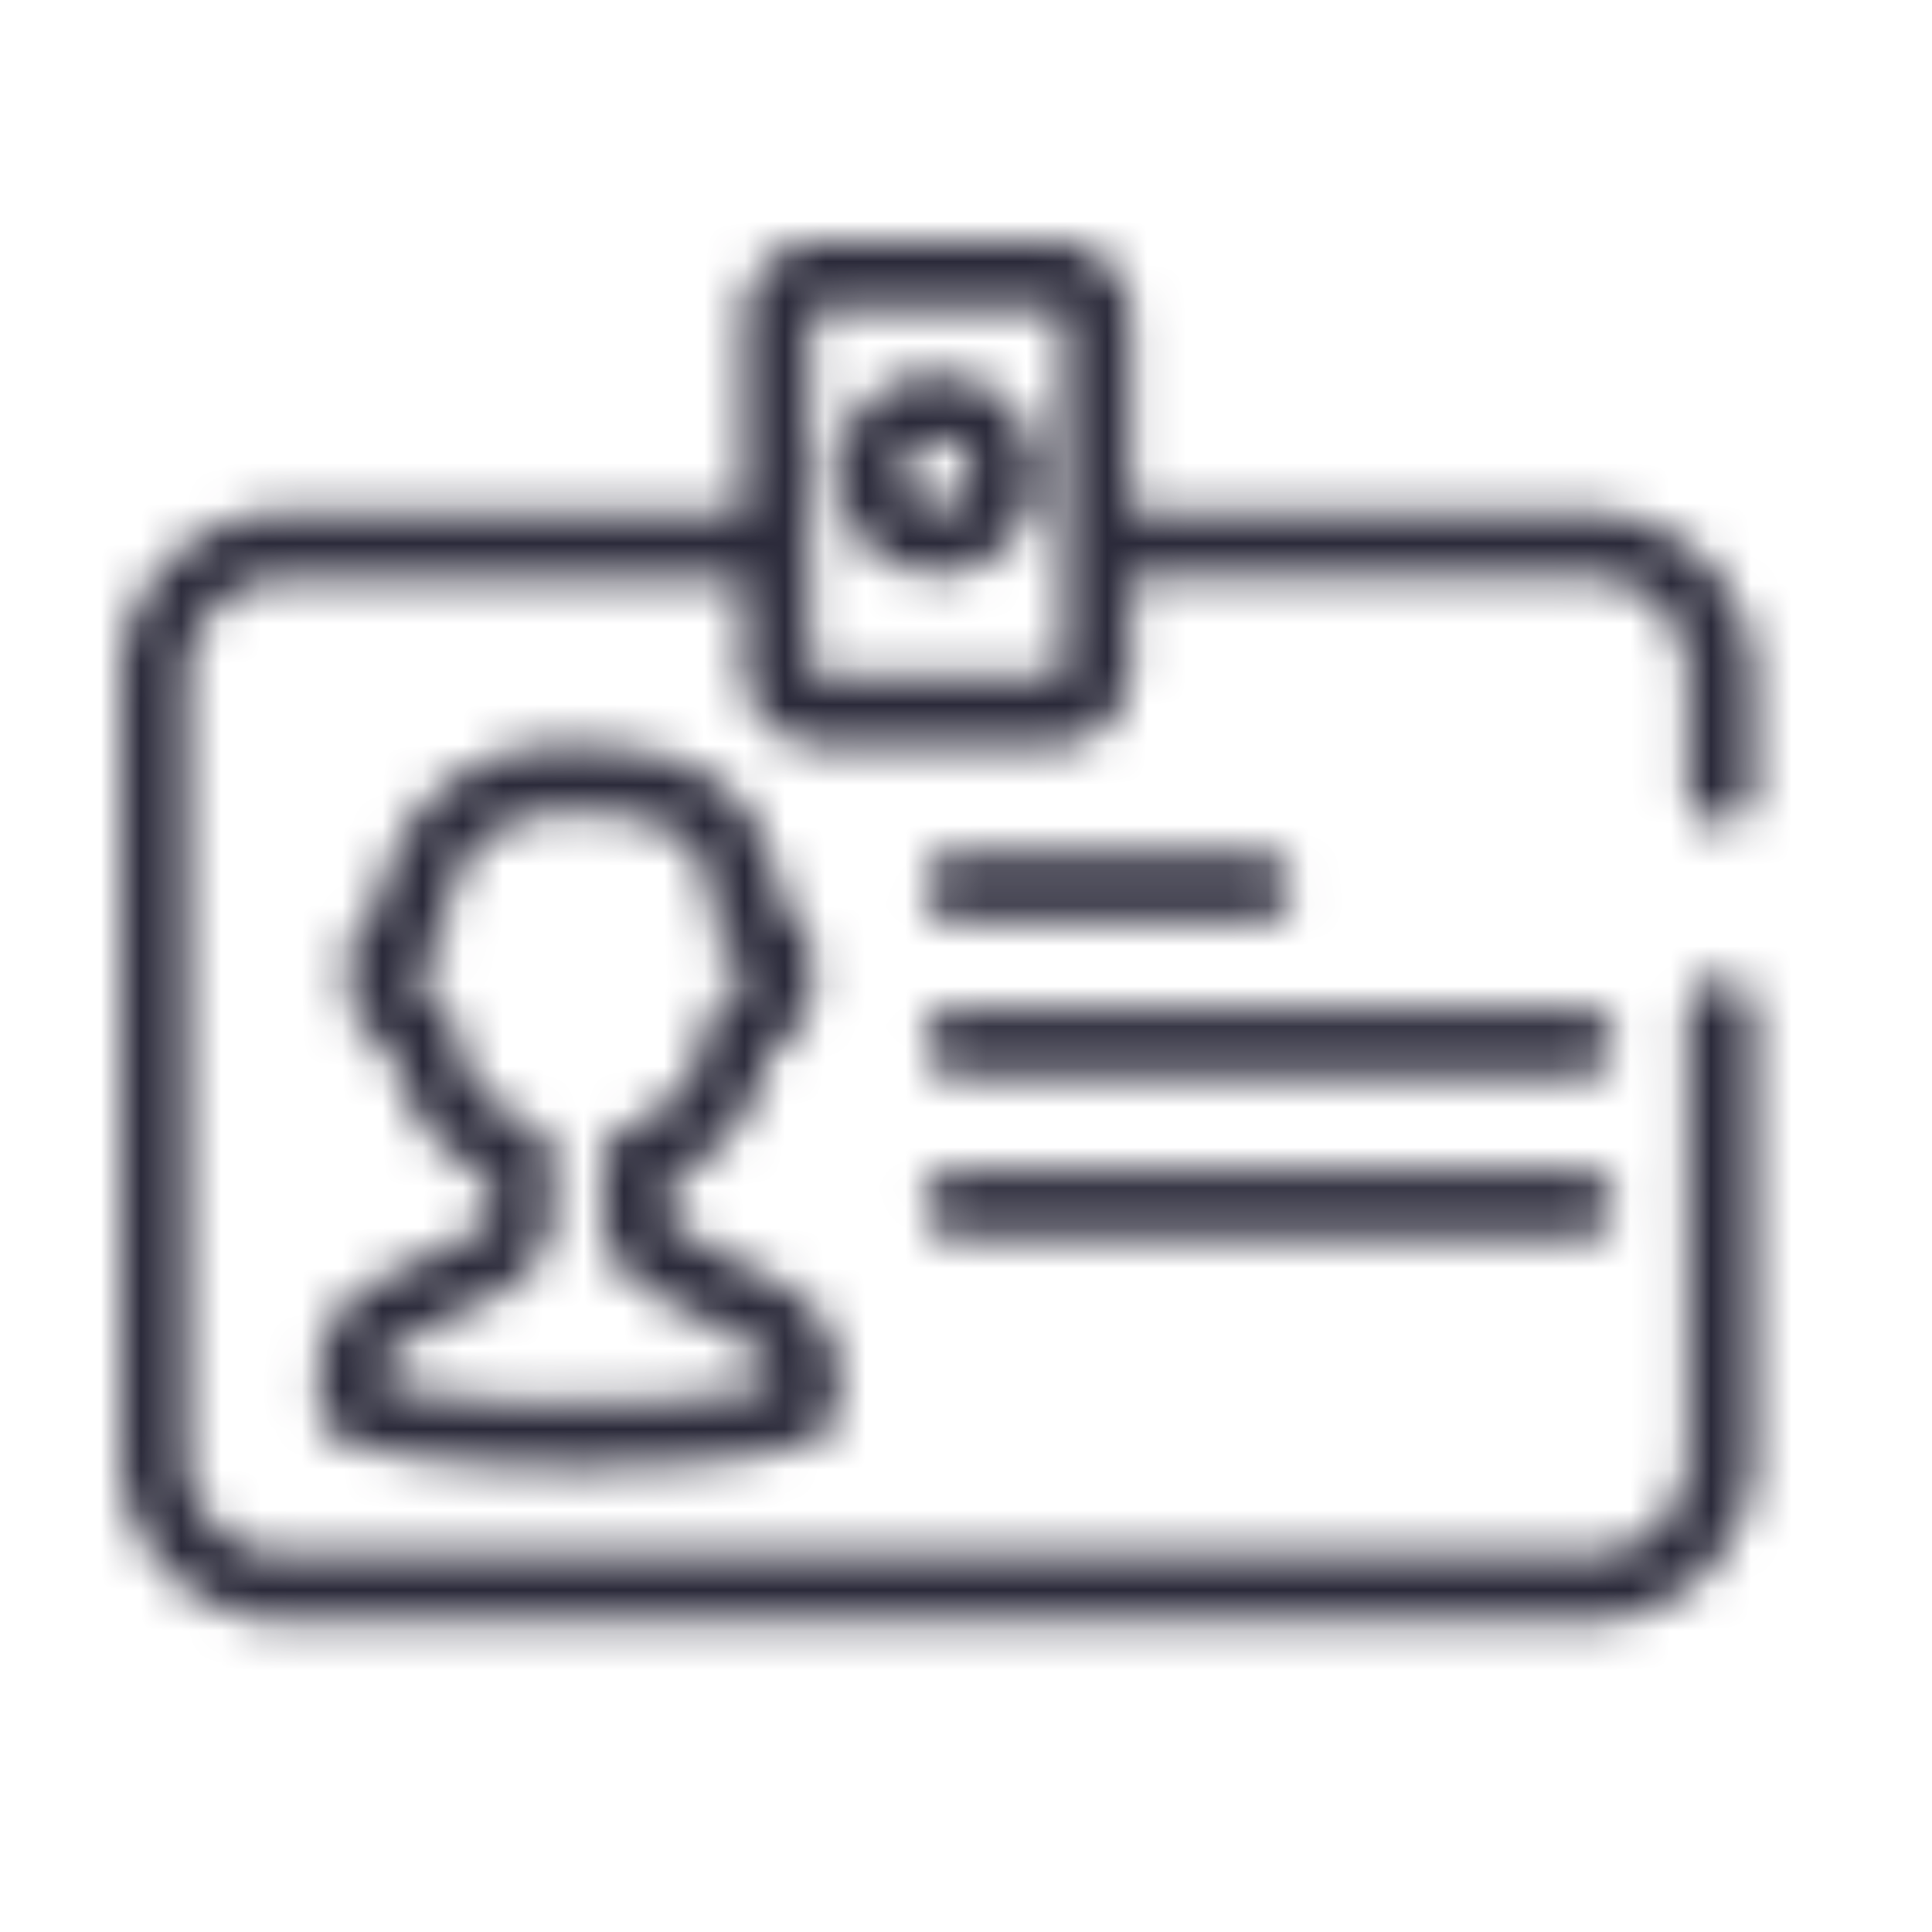 <svg width="48" height="48" viewBox="0 0 48 48" xmlns="http://www.w3.org/2000/svg" xmlns:xlink="http://www.w3.org/1999/xlink"><defs><path d="M42.748 20.464c.456 0 .825-.37.825-.826v-2.774a4.13 4.13 0 0 0-4.127-4.127h-11.35v-4.81A1.926 1.926 0 0 0 26.172 6h-5.768a1.937 1.937 0 0 0-1.927 1.926v4.81H7.128A4.13 4.13 0 0 0 3 16.865V36.15a4.13 4.13 0 0 0 4.128 4.128h32.318a4.13 4.13 0 0 0 4.127-4.128V25.208a.826.826 0 1 0-1.65 0v10.941a2.477 2.477 0 0 1-2.477 2.477H7.128a2.477 2.477 0 0 1-2.477-2.477V16.864a2.477 2.477 0 0 1 2.477-2.476h11.348v2.201c0 1.064.863 1.926 1.927 1.926h5.768a1.926 1.926 0 0 0 1.926-1.98v-2.202h11.349a2.477 2.477 0 0 1 2.476 2.476v2.774a.837.837 0 0 0 .826.88M20.403 16.82a.275.275 0 0 1-.275-.275V7.926c0-.152.123-.275.275-.275h5.768c.152 0 .275.123.275.275v8.608a.275.275 0 0 1-.275.275zm2.884-7.518a2.477 2.477 0 1 0 0 4.954 2.477 2.477 0 0 0 0-4.954m0 3.302a.826.826 0 1 1 .825-.825.837.837 0 0 1-.825.825M11.894 30.547l-2.74 1.397a2.53 2.53 0 0 0-1.223 2.202v.804a.83.83 0 0 0 .386.704c.781.484 3.104.793 6.065.793 2.96 0 5.294-.309 6.065-.804a.8.8 0 0 0 .385-.693v-.75a2.52 2.52 0 0 0-1.277-2.2l-2.653-1.431a.46.46 0 0 1-.242-.43v-.803a4.72 4.72 0 0 0 2.51-3.303 1.56 1.56 0 0 0 1.002-1.463v-.738c0-.55-.288-1.06-.76-1.343-.308-2.653-1.948-3.94-4.986-3.94h-.32a4.47 4.47 0 0 0-4.667 3.93c-.47.283-.758.792-.76 1.342v.738c.004.65.406 1.232 1.014 1.463a4.69 4.69 0 0 0 2.498 3.303v.803a.48.48 0 0 1-.297.419m1.486-2.51-.43-.198a3.07 3.07 0 0 1-1.661-2.268l-.11-.396a.84.84 0 0 0-.55-.583l-.298-.089v-.605l.33-.187a.84.84 0 0 0 .418-.638v-.386a2.873 2.873 0 0 1 2.906-2.487h.44c2.543 0 3.182 1.001 3.303 2.52l.055.419a.84.84 0 0 0 .418.627l.286.099v.682l-.297.089a.84.84 0 0 0-.55.583l-.1.396a3.07 3.07 0 0 1-1.661 2.268l-.43.198a.82.82 0 0 0-.473.748v1.332a2.12 2.12 0 0 0 1.1 1.894l2.61 1.397a.88.88 0 0 1 .45.782v.187a21 21 0 0 1-4.798.407 21 21 0 0 1-4.8-.407v-.275a.87.87 0 0 1 .364-.738l2.707-1.397a2.2 2.2 0 0 0 1.101-1.905v-1.32a.82.82 0 0 0-.33-.75m10.446-5.163h7.397a.826.826 0 1 0 0-1.65h-7.397a.826.826 0 1 0 0 1.65m0 3.842h15.41a.826.826 0 1 0 0-1.651h-15.41a.826.826 0 1 0 0 1.651m0 4.029h15.41a.826.826 0 1 0 0-1.651h-15.41a.826.826 0 1 0 0 1.65" id="a"/></defs><g fill="none" fill-rule="evenodd"><mask id="b" fill="#fff"><use xlink:href="#a"/></mask><g mask="url(#b)" fill="#2B2A3A"><path d="M0 0h48v48H0z"/></g></g></svg>